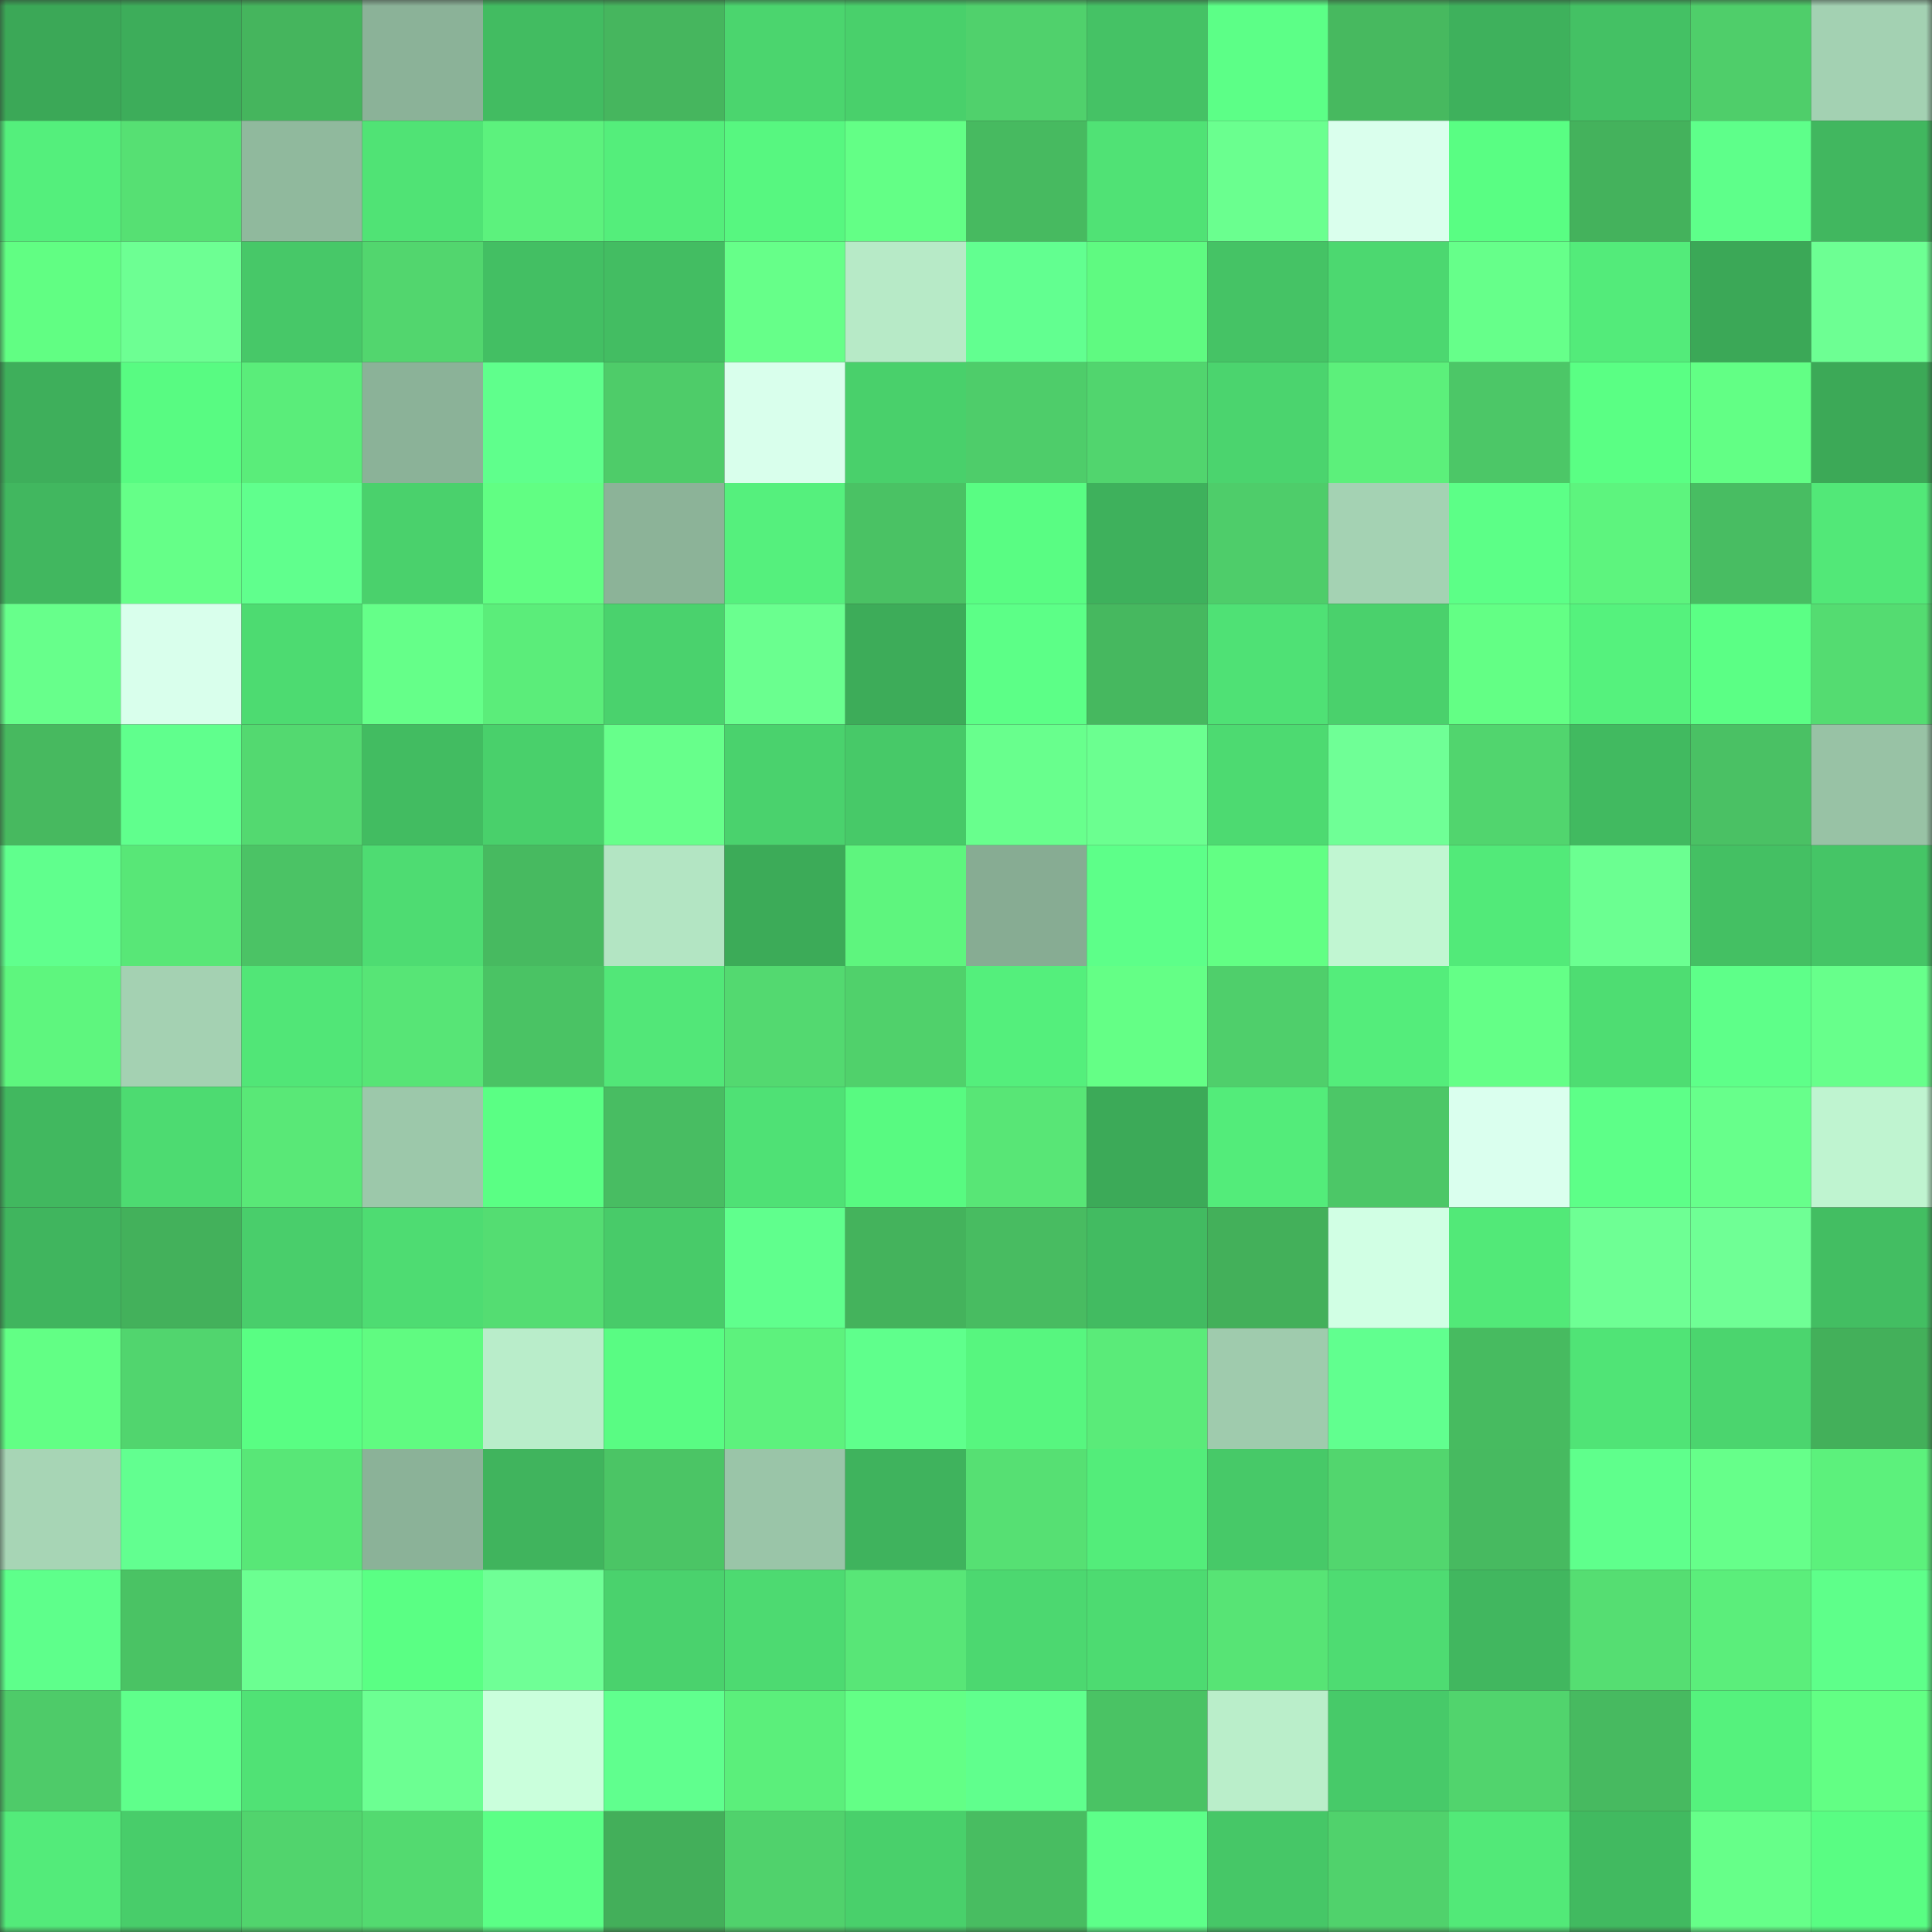 <svg viewBox="0 0 160 160" fill="none" role="img" xmlns="http://www.w3.org/2000/svg" width="240" height="240" name="lens%2Czeely.lens"><rect x="0" y="0" width="160" height="160" fill="#333333" stroke="none"/><mask id="424357933" mask-type="alpha" maskUnits="userSpaceOnUse" x="0" y="0" width="160" height="160"><rect width="160" height="160" fill="#FFFFFF"></rect></mask><g mask="url(#424357933)"><rect x="0" y="0" width="10" height="10" fill="#3ba857"></rect><rect x="10" y="0" width="10" height="10" fill="#3dad5a"></rect><rect x="20" y="0" width="10" height="10" fill="#45b55d"></rect><rect x="30" y="0" width="10" height="10" fill="#8bb298"></rect><rect x="40" y="0" width="10" height="10" fill="#42bc61"></rect><rect x="50" y="0" width="10" height="10" fill="#46b65e"></rect><rect x="60" y="0" width="10" height="10" fill="#4bd56e"></rect><rect x="70" y="0" width="10" height="10" fill="#49d06b"></rect><rect x="80" y="0" width="10" height="10" fill="#50d16c"></rect><rect x="90" y="0" width="10" height="10" fill="#45c265"></rect><rect x="100" y="0" width="10" height="10" fill="#5cff87"></rect><rect x="110" y="0" width="10" height="10" fill="#47b95f"></rect><rect x="120" y="0" width="10" height="10" fill="#3eb15c"></rect><rect x="130" y="0" width="10" height="10" fill="#44c164"></rect><rect x="140" y="0" width="10" height="10" fill="#4fce6a"></rect><rect x="150" y="0" width="10" height="10" fill="#a3d1b2"></rect><rect x="0" y="10" width="10" height="10" fill="#54ef7c"></rect><rect x="10" y="10" width="10" height="10" fill="#56e073"></rect><rect x="20" y="10" width="10" height="10" fill="#90b99d"></rect><rect x="30" y="10" width="10" height="10" fill="#50e375"></rect><rect x="40" y="10" width="10" height="10" fill="#5cf27d"></rect><rect x="50" y="10" width="10" height="10" fill="#54ee7b"></rect><rect x="60" y="10" width="10" height="10" fill="#57f780"></rect><rect x="70" y="10" width="10" height="10" fill="#63ff86"></rect><rect x="80" y="10" width="10" height="10" fill="#47ba60"></rect><rect x="90" y="10" width="10" height="10" fill="#50e275"></rect><rect x="100" y="10" width="10" height="10" fill="#6aff8f"></rect><rect x="110" y="10" width="10" height="10" fill="#daffed"></rect><rect x="120" y="10" width="10" height="10" fill="#59fe83"></rect><rect x="130" y="10" width="10" height="10" fill="#44b25c"></rect><rect x="140" y="10" width="10" height="10" fill="#5eff8a"></rect><rect x="150" y="10" width="10" height="10" fill="#41b75f"></rect><rect x="0" y="20" width="10" height="10" fill="#61fe83"></rect><rect x="10" y="20" width="10" height="10" fill="#6dff93"></rect><rect x="20" y="20" width="10" height="10" fill="#47c868"></rect><rect x="30" y="20" width="10" height="10" fill="#52d66e"></rect><rect x="40" y="20" width="10" height="10" fill="#43bf63"></rect><rect x="50" y="20" width="10" height="10" fill="#43bd62"></rect><rect x="60" y="20" width="10" height="10" fill="#66ff89"></rect><rect x="70" y="20" width="10" height="10" fill="#b7eac7"></rect><rect x="80" y="20" width="10" height="10" fill="#62ff90"></rect><rect x="90" y="20" width="10" height="10" fill="#5ffa81"></rect><rect x="100" y="20" width="10" height="10" fill="#45c365"></rect><rect x="110" y="20" width="10" height="10" fill="#4cd870"></rect><rect x="120" y="20" width="10" height="10" fill="#66ff8a"></rect><rect x="130" y="20" width="10" height="10" fill="#53eb7a"></rect><rect x="140" y="20" width="10" height="10" fill="#3ba857"></rect><rect x="150" y="20" width="10" height="10" fill="#6dff93"></rect><rect x="0" y="30" width="10" height="10" fill="#3eaf5b"></rect><rect x="10" y="30" width="10" height="10" fill="#58fb82"></rect><rect x="20" y="30" width="10" height="10" fill="#5aed7a"></rect><rect x="30" y="30" width="10" height="10" fill="#8bb298"></rect><rect x="40" y="30" width="10" height="10" fill="#5fff8c"></rect><rect x="50" y="30" width="10" height="10" fill="#4ecc69"></rect><rect x="60" y="30" width="10" height="10" fill="#d9ffec"></rect><rect x="70" y="30" width="10" height="10" fill="#49d06b"></rect><rect x="80" y="30" width="10" height="10" fill="#4ecd6a"></rect><rect x="90" y="30" width="10" height="10" fill="#51d56e"></rect><rect x="100" y="30" width="10" height="10" fill="#4bd46e"></rect><rect x="110" y="30" width="10" height="10" fill="#5cf07b"></rect><rect x="120" y="30" width="10" height="10" fill="#4cc767"></rect><rect x="130" y="30" width="10" height="10" fill="#5aff84"></rect><rect x="140" y="30" width="10" height="10" fill="#62ff85"></rect><rect x="150" y="30" width="10" height="10" fill="#3ca957"></rect><rect x="0" y="40" width="10" height="10" fill="#41b75f"></rect><rect x="10" y="40" width="10" height="10" fill="#65ff88"></rect><rect x="20" y="40" width="10" height="10" fill="#60ff8d"></rect><rect x="30" y="40" width="10" height="10" fill="#4ad16c"></rect><rect x="40" y="40" width="10" height="10" fill="#61fe83"></rect><rect x="50" y="40" width="10" height="10" fill="#8cb398"></rect><rect x="60" y="40" width="10" height="10" fill="#55f07d"></rect><rect x="70" y="40" width="10" height="10" fill="#4ac264"></rect><rect x="80" y="40" width="10" height="10" fill="#59fd83"></rect><rect x="90" y="40" width="10" height="10" fill="#3eb15c"></rect><rect x="100" y="40" width="10" height="10" fill="#4ecd6a"></rect><rect x="110" y="40" width="10" height="10" fill="#a4d2b3"></rect><rect x="120" y="40" width="10" height="10" fill="#5cff87"></rect><rect x="130" y="40" width="10" height="10" fill="#5df47e"></rect><rect x="140" y="40" width="10" height="10" fill="#48bd62"></rect><rect x="150" y="40" width="10" height="10" fill="#52e878"></rect><rect x="0" y="50" width="10" height="10" fill="#67ff8b"></rect><rect x="10" y="50" width="10" height="10" fill="#d9ffec"></rect><rect x="20" y="50" width="10" height="10" fill="#4ddb71"></rect><rect x="30" y="50" width="10" height="10" fill="#65ff89"></rect><rect x="40" y="50" width="10" height="10" fill="#5bed7a"></rect><rect x="50" y="50" width="10" height="10" fill="#4ad26d"></rect><rect x="60" y="50" width="10" height="10" fill="#6aff8f"></rect><rect x="70" y="50" width="10" height="10" fill="#3dac59"></rect><rect x="80" y="50" width="10" height="10" fill="#5cff87"></rect><rect x="90" y="50" width="10" height="10" fill="#46b85f"></rect><rect x="100" y="50" width="10" height="10" fill="#4fe175"></rect><rect x="110" y="50" width="10" height="10" fill="#4ad16c"></rect><rect x="120" y="50" width="10" height="10" fill="#63ff85"></rect><rect x="130" y="50" width="10" height="10" fill="#55f27d"></rect><rect x="140" y="50" width="10" height="10" fill="#5bff85"></rect><rect x="150" y="50" width="10" height="10" fill="#54dc71"></rect><rect x="0" y="60" width="10" height="10" fill="#47b95f"></rect><rect x="10" y="60" width="10" height="10" fill="#60ff8d"></rect><rect x="20" y="60" width="10" height="10" fill="#53d970"></rect><rect x="30" y="60" width="10" height="10" fill="#42bc61"></rect><rect x="40" y="60" width="10" height="10" fill="#49d06b"></rect><rect x="50" y="60" width="10" height="10" fill="#67ff8b"></rect><rect x="60" y="60" width="10" height="10" fill="#4ad26d"></rect><rect x="70" y="60" width="10" height="10" fill="#47c968"></rect><rect x="80" y="60" width="10" height="10" fill="#68ff8d"></rect><rect x="90" y="60" width="10" height="10" fill="#6bff90"></rect><rect x="100" y="60" width="10" height="10" fill="#4dda71"></rect><rect x="110" y="60" width="10" height="10" fill="#6fff96"></rect><rect x="120" y="60" width="10" height="10" fill="#51d56e"></rect><rect x="130" y="60" width="10" height="10" fill="#41ba60"></rect><rect x="140" y="60" width="10" height="10" fill="#4ac164"></rect><rect x="150" y="60" width="10" height="10" fill="#98c2a5"></rect><rect x="0" y="70" width="10" height="10" fill="#60ff8d"></rect><rect x="10" y="70" width="10" height="10" fill="#58e777"></rect><rect x="20" y="70" width="10" height="10" fill="#4bc365"></rect><rect x="30" y="70" width="10" height="10" fill="#4edc72"></rect><rect x="40" y="70" width="10" height="10" fill="#47ba60"></rect><rect x="50" y="70" width="10" height="10" fill="#b3e5c3"></rect><rect x="60" y="70" width="10" height="10" fill="#3cab58"></rect><rect x="70" y="70" width="10" height="10" fill="#5ef57e"></rect><rect x="80" y="70" width="10" height="10" fill="#87ac93"></rect><rect x="90" y="70" width="10" height="10" fill="#5dff89"></rect><rect x="100" y="70" width="10" height="10" fill="#62ff84"></rect><rect x="110" y="70" width="10" height="10" fill="#c1f6d2"></rect><rect x="120" y="70" width="10" height="10" fill="#52ea79"></rect><rect x="130" y="70" width="10" height="10" fill="#6bff91"></rect><rect x="140" y="70" width="10" height="10" fill="#44c063"></rect><rect x="150" y="70" width="10" height="10" fill="#45c566"></rect><rect x="0" y="80" width="10" height="10" fill="#5ef67e"></rect><rect x="10" y="80" width="10" height="10" fill="#a4d1b2"></rect><rect x="20" y="80" width="10" height="10" fill="#51e677"></rect><rect x="30" y="80" width="10" height="10" fill="#57e576"></rect><rect x="40" y="80" width="10" height="10" fill="#4ac364"></rect><rect x="50" y="80" width="10" height="10" fill="#52e778"></rect><rect x="60" y="80" width="10" height="10" fill="#53d970"></rect><rect x="70" y="80" width="10" height="10" fill="#50d16b"></rect><rect x="80" y="80" width="10" height="10" fill="#54ef7c"></rect><rect x="90" y="80" width="10" height="10" fill="#64ff86"></rect><rect x="100" y="80" width="10" height="10" fill="#4fcf6b"></rect><rect x="110" y="80" width="10" height="10" fill="#54ed7b"></rect><rect x="120" y="80" width="10" height="10" fill="#64ff87"></rect><rect x="130" y="80" width="10" height="10" fill="#4edd72"></rect><rect x="140" y="80" width="10" height="10" fill="#5eff89"></rect><rect x="150" y="80" width="10" height="10" fill="#67ff8b"></rect><rect x="0" y="90" width="10" height="10" fill="#41b85f"></rect><rect x="10" y="90" width="10" height="10" fill="#4ddb71"></rect><rect x="20" y="90" width="10" height="10" fill="#59e877"></rect><rect x="30" y="90" width="10" height="10" fill="#9cc8aa"></rect><rect x="40" y="90" width="10" height="10" fill="#5aff84"></rect><rect x="50" y="90" width="10" height="10" fill="#48bd62"></rect><rect x="60" y="90" width="10" height="10" fill="#4fe175"></rect><rect x="70" y="90" width="10" height="10" fill="#58fa81"></rect><rect x="80" y="90" width="10" height="10" fill="#58e676"></rect><rect x="90" y="90" width="10" height="10" fill="#3caa58"></rect><rect x="100" y="90" width="10" height="10" fill="#53ec7a"></rect><rect x="110" y="90" width="10" height="10" fill="#4cc767"></rect><rect x="120" y="90" width="10" height="10" fill="#daffee"></rect><rect x="130" y="90" width="10" height="10" fill="#5dff88"></rect><rect x="140" y="90" width="10" height="10" fill="#67ff8b"></rect><rect x="150" y="90" width="10" height="10" fill="#bff4d0"></rect><rect x="0" y="100" width="10" height="10" fill="#40b55e"></rect><rect x="10" y="100" width="10" height="10" fill="#43b15b"></rect><rect x="20" y="100" width="10" height="10" fill="#49ce6b"></rect><rect x="30" y="100" width="10" height="10" fill="#4edc72"></rect><rect x="40" y="100" width="10" height="10" fill="#54dd72"></rect><rect x="50" y="100" width="10" height="10" fill="#48cb69"></rect><rect x="60" y="100" width="10" height="10" fill="#60ff8d"></rect><rect x="70" y="100" width="10" height="10" fill="#44b35c"></rect><rect x="80" y="100" width="10" height="10" fill="#48bc61"></rect><rect x="90" y="100" width="10" height="10" fill="#42bb61"></rect><rect x="100" y="100" width="10" height="10" fill="#43b05a"></rect><rect x="110" y="100" width="10" height="10" fill="#d1ffe4"></rect><rect x="120" y="100" width="10" height="10" fill="#52e978"></rect><rect x="130" y="100" width="10" height="10" fill="#6eff94"></rect><rect x="140" y="100" width="10" height="10" fill="#6fff95"></rect><rect x="150" y="100" width="10" height="10" fill="#43be62"></rect><rect x="0" y="110" width="10" height="10" fill="#62ff85"></rect><rect x="10" y="110" width="10" height="10" fill="#51d56e"></rect><rect x="20" y="110" width="10" height="10" fill="#59fe83"></rect><rect x="30" y="110" width="10" height="10" fill="#60fb81"></rect><rect x="40" y="110" width="10" height="10" fill="#b9edca"></rect><rect x="50" y="110" width="10" height="10" fill="#59fc83"></rect><rect x="60" y="110" width="10" height="10" fill="#5df27d"></rect><rect x="70" y="110" width="10" height="10" fill="#5fff8c"></rect><rect x="80" y="110" width="10" height="10" fill="#57f67f"></rect><rect x="90" y="110" width="10" height="10" fill="#5aeb79"></rect><rect x="100" y="110" width="10" height="10" fill="#9fcbad"></rect><rect x="110" y="110" width="10" height="10" fill="#61ff8f"></rect><rect x="120" y="110" width="10" height="10" fill="#47bb60"></rect><rect x="130" y="110" width="10" height="10" fill="#50e476"></rect><rect x="140" y="110" width="10" height="10" fill="#4bd56e"></rect><rect x="150" y="110" width="10" height="10" fill="#43b05a"></rect><rect x="0" y="120" width="10" height="10" fill="#a7d5b5"></rect><rect x="10" y="120" width="10" height="10" fill="#62ff90"></rect><rect x="20" y="120" width="10" height="10" fill="#58e777"></rect><rect x="30" y="120" width="10" height="10" fill="#8bb298"></rect><rect x="40" y="120" width="10" height="10" fill="#40b45d"></rect><rect x="50" y="120" width="10" height="10" fill="#4bc565"></rect><rect x="60" y="120" width="10" height="10" fill="#9ac5a8"></rect><rect x="70" y="120" width="10" height="10" fill="#3fb35d"></rect><rect x="80" y="120" width="10" height="10" fill="#56e073"></rect><rect x="90" y="120" width="10" height="10" fill="#53ed7a"></rect><rect x="100" y="120" width="10" height="10" fill="#47c968"></rect><rect x="110" y="120" width="10" height="10" fill="#52d66e"></rect><rect x="120" y="120" width="10" height="10" fill="#47ba60"></rect><rect x="130" y="120" width="10" height="10" fill="#5fff8c"></rect><rect x="140" y="120" width="10" height="10" fill="#66ff8a"></rect><rect x="150" y="120" width="10" height="10" fill="#5cf17c"></rect><rect x="0" y="130" width="10" height="10" fill="#5eff8b"></rect><rect x="10" y="130" width="10" height="10" fill="#4ac364"></rect><rect x="20" y="130" width="10" height="10" fill="#6bff91"></rect><rect x="30" y="130" width="10" height="10" fill="#5aff84"></rect><rect x="40" y="130" width="10" height="10" fill="#6fff96"></rect><rect x="50" y="130" width="10" height="10" fill="#4ad26d"></rect><rect x="60" y="130" width="10" height="10" fill="#4dda71"></rect><rect x="70" y="130" width="10" height="10" fill="#58e677"></rect><rect x="80" y="130" width="10" height="10" fill="#4cd870"></rect><rect x="90" y="130" width="10" height="10" fill="#4ddb71"></rect><rect x="100" y="130" width="10" height="10" fill="#57e475"></rect><rect x="110" y="130" width="10" height="10" fill="#4edc72"></rect><rect x="120" y="130" width="10" height="10" fill="#41b75f"></rect><rect x="130" y="130" width="10" height="10" fill="#55de72"></rect><rect x="140" y="130" width="10" height="10" fill="#5bee7b"></rect><rect x="150" y="130" width="10" height="10" fill="#5eff8a"></rect><rect x="0" y="140" width="10" height="10" fill="#4ecb69"></rect><rect x="10" y="140" width="10" height="10" fill="#5fff8b"></rect><rect x="20" y="140" width="10" height="10" fill="#50e275"></rect><rect x="30" y="140" width="10" height="10" fill="#6cff92"></rect><rect x="40" y="140" width="10" height="10" fill="#caffdc"></rect><rect x="50" y="140" width="10" height="10" fill="#60ff8e"></rect><rect x="60" y="140" width="10" height="10" fill="#5bef7b"></rect><rect x="70" y="140" width="10" height="10" fill="#63ff86"></rect><rect x="80" y="140" width="10" height="10" fill="#60ff8d"></rect><rect x="90" y="140" width="10" height="10" fill="#4ac364"></rect><rect x="100" y="140" width="10" height="10" fill="#baeeca"></rect><rect x="110" y="140" width="10" height="10" fill="#47ca69"></rect><rect x="120" y="140" width="10" height="10" fill="#51d46d"></rect><rect x="130" y="140" width="10" height="10" fill="#47ba60"></rect><rect x="140" y="140" width="10" height="10" fill="#55f27d"></rect><rect x="150" y="140" width="10" height="10" fill="#62ff84"></rect><rect x="0" y="150" width="10" height="10" fill="#53eb7a"></rect><rect x="10" y="150" width="10" height="10" fill="#48cd6a"></rect><rect x="20" y="150" width="10" height="10" fill="#51d46d"></rect><rect x="30" y="150" width="10" height="10" fill="#53da70"></rect><rect x="40" y="150" width="10" height="10" fill="#5bff86"></rect><rect x="50" y="150" width="10" height="10" fill="#43af5a"></rect><rect x="60" y="150" width="10" height="10" fill="#50d26c"></rect><rect x="70" y="150" width="10" height="10" fill="#49d06b"></rect><rect x="80" y="150" width="10" height="10" fill="#48bd61"></rect><rect x="90" y="150" width="10" height="10" fill="#5dff89"></rect><rect x="100" y="150" width="10" height="10" fill="#46c767"></rect><rect x="110" y="150" width="10" height="10" fill="#50d26c"></rect><rect x="120" y="150" width="10" height="10" fill="#52e978"></rect><rect x="130" y="150" width="10" height="10" fill="#41ba60"></rect><rect x="140" y="150" width="10" height="10" fill="#66ff89"></rect><rect x="150" y="150" width="10" height="10" fill="#59fd83"></rect></g></svg>